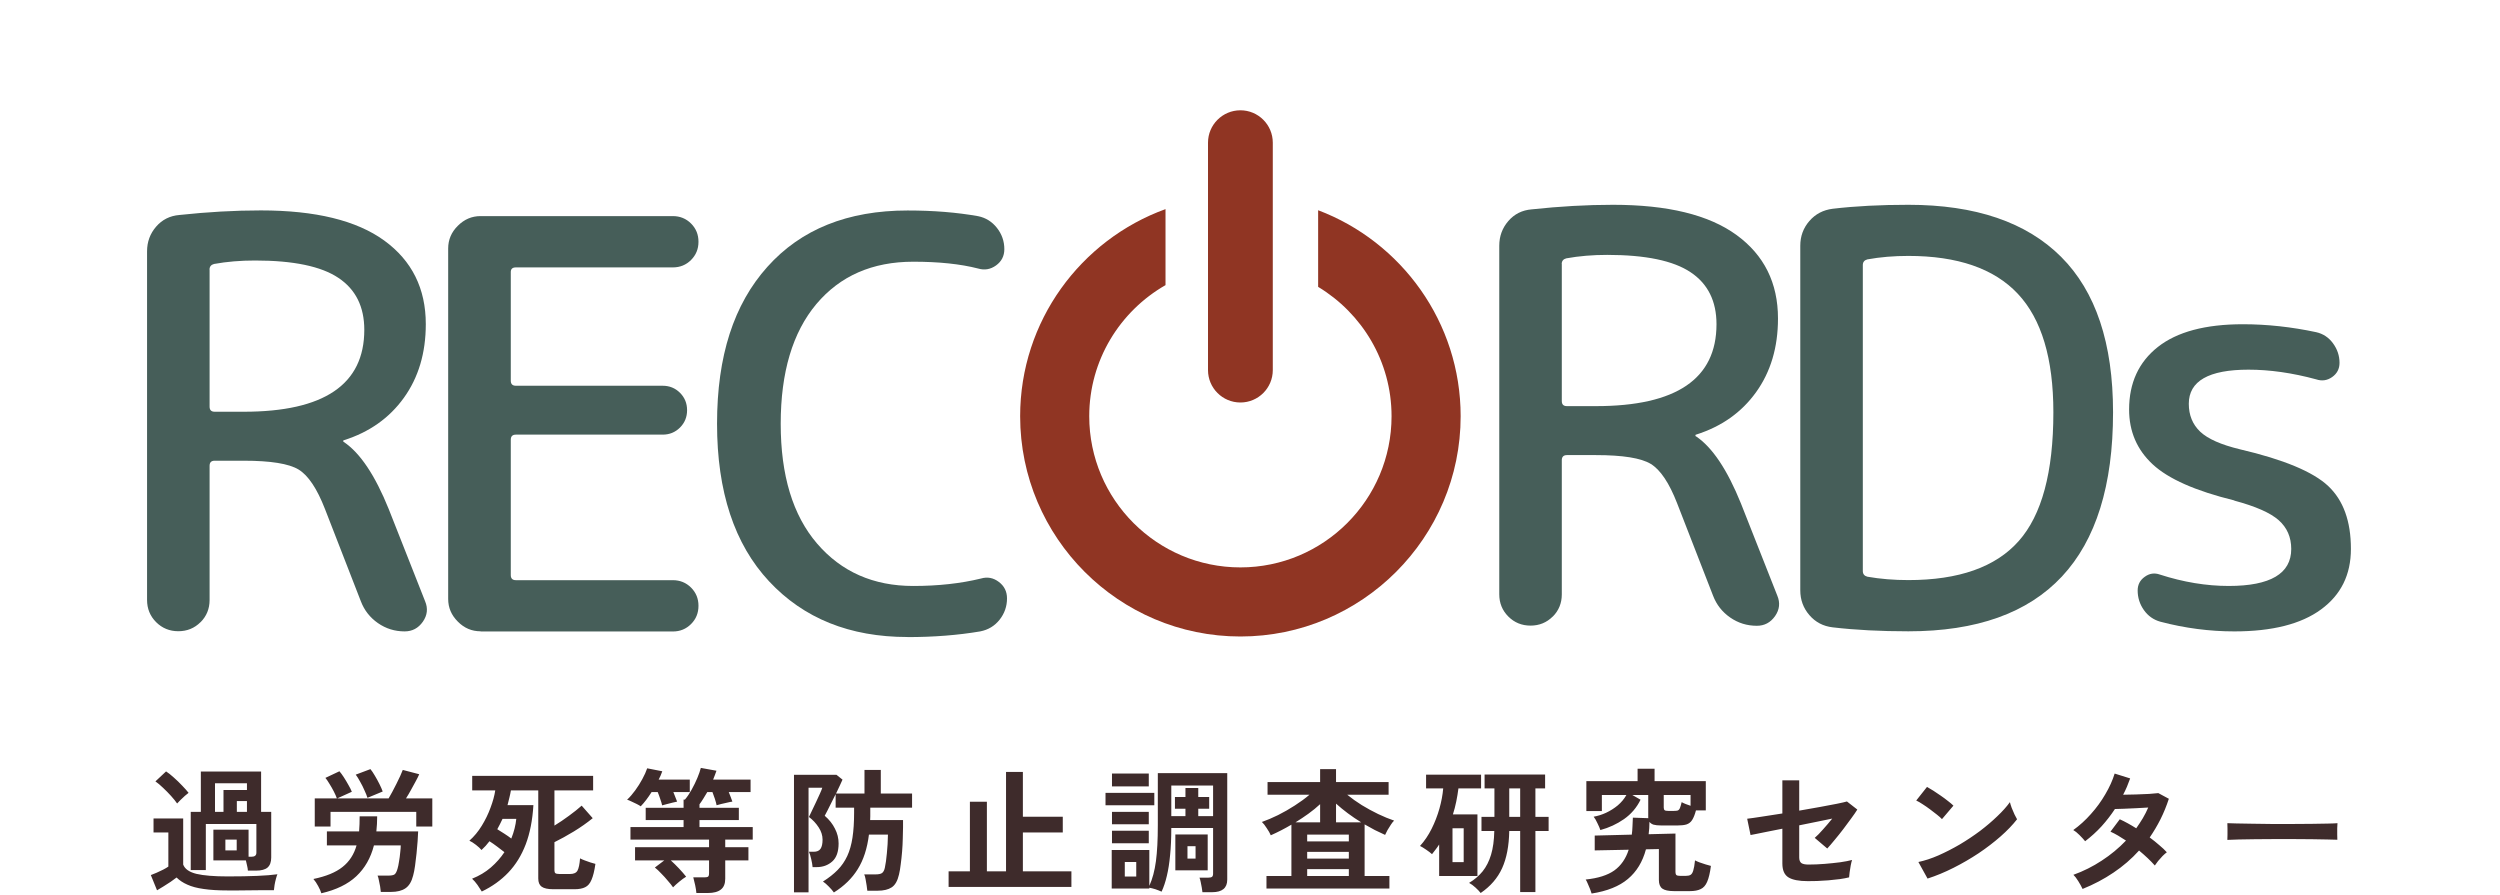 <?xml version="1.0"?>
<svg xmlns="http://www.w3.org/2000/svg" width="204" height="73" viewBox="0 0 204 73" fill="none">
<g clip-path="url(#clip0_12553_175)">
<path d="M16.363 50.768C15.87 51.261 15.264 51.508 14.552 51.508C13.84 51.508 13.234 51.261 12.74 50.768C12.247 50.274 12 49.668 12 48.956V20.51C12 19.734 12.247 19.065 12.74 18.494C13.234 17.923 13.868 17.606 14.643 17.542C16.934 17.296 19.147 17.169 21.283 17.169C25.737 17.169 29.092 17.986 31.355 19.629C33.61 21.271 34.745 23.54 34.745 26.451C34.745 28.805 34.146 30.807 32.955 32.463C31.763 34.12 30.128 35.269 28.056 35.924C28.028 35.924 28.007 35.938 28.007 35.973C28.007 36.037 28.021 36.065 28.056 36.065C29.388 36.96 30.608 38.786 31.721 41.541L34.688 49.062C34.935 49.647 34.872 50.204 34.505 50.732C34.132 51.261 33.638 51.522 33.018 51.522C32.215 51.522 31.488 51.296 30.84 50.845C30.192 50.394 29.727 49.802 29.445 49.062L26.52 41.541C25.871 39.871 25.152 38.793 24.363 38.313C23.573 37.834 22.079 37.594 19.887 37.594H17.519C17.237 37.594 17.103 37.735 17.103 38.01V48.963C17.103 49.675 16.856 50.281 16.363 50.775V50.768ZM17.103 21.997V33.182C17.103 33.464 17.244 33.598 17.519 33.598H19.887C26.449 33.598 29.727 31.371 29.727 26.916C29.727 25.027 29.022 23.611 27.612 22.673C26.202 21.729 23.94 21.257 20.811 21.257C19.633 21.257 18.52 21.348 17.47 21.539C17.223 21.602 17.096 21.757 17.096 22.004L17.103 21.997Z" fill="#465E59"/>
<path d="M39.214 51.514C38.502 51.514 37.882 51.254 37.36 50.725C36.831 50.197 36.571 49.583 36.571 48.871V20.277C36.571 19.565 36.831 18.945 37.36 18.423C37.889 17.895 38.502 17.634 39.214 17.634H54.903C55.488 17.634 55.988 17.838 56.39 18.24C56.792 18.642 56.996 19.135 56.996 19.727C56.996 20.319 56.792 20.812 56.39 21.214C55.988 21.616 55.495 21.82 54.903 21.82H42.096C41.814 21.82 41.68 21.947 41.68 22.194V31.061C41.68 31.343 41.821 31.477 42.096 31.477H54.071C54.628 31.477 55.1 31.667 55.488 32.054C55.876 32.442 56.066 32.914 56.066 33.471C56.066 34.028 55.876 34.5 55.488 34.888C55.1 35.276 54.628 35.466 54.071 35.466H42.096C41.814 35.466 41.68 35.607 41.68 35.882V46.926C41.68 47.208 41.821 47.342 42.096 47.342H54.903C55.488 47.342 55.988 47.546 56.39 47.948C56.792 48.35 56.996 48.843 56.996 49.435C56.996 50.027 56.792 50.521 56.39 50.922C55.988 51.324 55.495 51.529 54.903 51.529H39.214V51.514Z" fill="#465E59"/>
<path d="M74.053 51.98C69.352 51.98 65.581 50.465 62.755 47.434C59.928 44.403 58.511 40.118 58.511 34.578C58.511 29.038 59.879 24.83 62.621 21.771C65.362 18.712 69.168 17.176 74.06 17.176C76.16 17.176 78.084 17.331 79.818 17.641C80.439 17.768 80.946 18.085 81.348 18.593C81.749 19.1 81.954 19.685 81.954 20.334C81.954 20.89 81.728 21.334 81.277 21.659C80.826 21.983 80.34 22.067 79.818 21.912C78.366 21.539 76.597 21.356 74.525 21.356C71.184 21.356 68.548 22.512 66.61 24.816C64.679 27.121 63.706 30.377 63.706 34.585C63.706 38.793 64.693 42.049 66.673 44.354C68.654 46.659 71.269 47.815 74.518 47.815C76.562 47.815 78.402 47.61 80.044 47.208C80.572 47.053 81.059 47.145 81.503 47.483C81.954 47.822 82.172 48.273 82.172 48.83C82.172 49.478 81.968 50.063 81.566 50.57C81.165 51.078 80.636 51.395 79.987 51.522C78.162 51.832 76.181 51.987 74.046 51.987L74.053 51.98Z" fill="#465E59"/>
<path d="M126.703 50.309C126.209 50.803 125.603 51.05 124.891 51.05C124.179 51.05 123.573 50.803 123.08 50.309C122.587 49.816 122.34 49.21 122.34 48.498V20.052C122.34 19.276 122.587 18.607 123.08 18.036C123.573 17.465 124.208 17.148 124.983 17.084C127.274 16.838 129.487 16.711 131.622 16.711C136.077 16.711 139.432 17.528 141.694 19.171C143.95 20.813 145.084 23.082 145.084 25.993C145.084 28.347 144.485 30.349 143.294 32.005C142.103 33.662 140.468 34.81 138.396 35.466C138.367 35.466 138.346 35.48 138.346 35.515C138.346 35.579 138.36 35.607 138.396 35.607C139.728 36.502 140.947 38.328 142.061 41.083L145.028 48.604C145.275 49.189 145.211 49.746 144.845 50.274C144.471 50.803 143.978 51.064 143.358 51.064C142.554 51.064 141.828 50.838 141.18 50.387C140.531 49.936 140.066 49.344 139.784 48.604L136.859 41.083C136.211 39.413 135.492 38.335 134.702 37.855C133.913 37.376 132.419 37.136 130.227 37.136H127.859C127.584 37.136 127.443 37.277 127.443 37.552V48.505C127.443 49.217 127.196 49.823 126.703 50.317V50.309ZM127.443 21.539V32.724C127.443 33.006 127.584 33.14 127.859 33.14H130.227C136.789 33.14 140.066 30.913 140.066 26.458C140.066 24.57 139.361 23.153 137.952 22.215C136.542 21.271 134.28 20.799 131.15 20.799C129.973 20.799 128.859 20.89 127.809 21.081C127.563 21.144 127.436 21.299 127.436 21.546L127.443 21.539Z" fill="#465E59"/>
<path d="M149.546 51.191C148.771 51.099 148.137 50.768 147.643 50.19C147.15 49.619 146.903 48.942 146.903 48.174V20.052C146.903 19.276 147.15 18.607 147.643 18.036C148.137 17.465 148.771 17.134 149.546 17.035C151.4 16.816 153.458 16.711 155.721 16.711C161.197 16.711 165.348 18.127 168.182 20.954C171.015 23.78 172.425 28.016 172.425 33.648C172.425 45.559 166.857 51.515 155.721 51.515C153.465 51.515 151.407 51.409 149.546 51.191ZM152.006 21.63V46.595C152.006 46.842 152.133 46.997 152.38 47.06C153.43 47.244 154.544 47.335 155.721 47.335C159.837 47.335 162.839 46.278 164.721 44.156C166.61 42.035 167.555 38.532 167.555 33.648C167.555 29.256 166.589 26.028 164.651 23.97C162.719 21.912 159.738 20.883 155.721 20.883C154.544 20.883 153.43 20.975 152.38 21.165C152.133 21.229 152.006 21.384 152.006 21.63Z" fill="#465E59"/>
<path d="M182.32 40.836C179.162 40.061 176.942 39.081 175.66 37.89C174.377 36.699 173.735 35.205 173.735 33.415C173.735 31.251 174.518 29.545 176.082 28.312C177.647 27.078 179.959 26.458 183.018 26.458C184.998 26.458 186.993 26.677 189.002 27.106C189.559 27.233 190.017 27.529 190.369 28.009C190.722 28.488 190.905 29.024 190.905 29.609C190.905 30.102 190.7 30.49 190.299 30.771C189.897 31.053 189.46 31.11 189.002 30.955C187.049 30.426 185.21 30.165 183.476 30.165C180.227 30.165 178.606 31.096 178.606 32.949C178.606 33.88 178.916 34.634 179.536 35.226C180.156 35.811 181.235 36.29 182.785 36.664C186.345 37.495 188.741 38.496 189.981 39.659C191.215 40.822 191.835 42.528 191.835 44.79C191.835 46.898 191.025 48.54 189.396 49.731C187.775 50.922 185.414 51.522 182.32 51.522C180.311 51.522 178.296 51.261 176.287 50.732C175.73 50.577 175.279 50.26 174.941 49.781C174.602 49.301 174.433 48.766 174.433 48.181C174.433 47.715 174.623 47.342 175.011 47.067C175.399 46.785 175.808 46.729 176.245 46.884C178.162 47.504 180.036 47.814 181.862 47.814C185.266 47.814 186.965 46.806 186.965 44.797C186.965 43.839 186.627 43.056 185.943 42.45C185.259 41.844 184.054 41.316 182.32 40.85V40.836Z" fill="#465E59"/>
<path d="M107.56 17.148V23.407C111.14 25.571 113.551 29.482 113.551 33.965C113.551 40.767 108.018 46.3 101.217 46.3C94.415 46.3 88.882 40.767 88.882 33.965C88.882 29.384 91.391 25.395 95.106 23.266V17.064C88.191 19.573 83.244 26.198 83.244 33.965C83.244 43.875 91.307 51.938 101.217 51.938C111.126 51.938 119.189 43.875 119.189 33.965C119.189 26.29 114.347 19.721 107.56 17.155V17.148Z" fill="#903523"/>
<path d="M101.217 32.844C99.758 32.844 98.573 31.66 98.573 30.201V11.643C98.573 10.184 99.758 9 101.217 9C102.676 9 103.86 10.184 103.86 11.643V30.201C103.86 31.66 102.676 32.844 101.217 32.844Z" fill="#903523"/>
</g>
<path d="M20.228 71.043C20.221 70.918 20.199 70.783 20.162 70.636C20.133 70.482 20.1 70.339 20.063 70.207H17.412V67.699H20.283V69.91H20.525C20.789 69.91 20.921 69.8 20.921 69.58V67.237H16.796V70.999H15.564V66.247H16.389V62.958H21.306V66.247H22.131V69.976C22.131 70.343 22.032 70.614 21.834 70.79C21.636 70.959 21.321 71.043 20.888 71.043H20.228ZM18.578 72.66C17.801 72.66 17.144 72.62 16.609 72.539C16.081 72.466 15.641 72.348 15.289 72.187C14.937 72.033 14.644 71.839 14.409 71.604C14.277 71.707 14.116 71.824 13.925 71.956C13.734 72.081 13.54 72.205 13.342 72.33C13.144 72.455 12.968 72.561 12.814 72.649L12.308 71.406C12.433 71.362 12.587 71.3 12.77 71.219C12.953 71.138 13.133 71.054 13.309 70.966C13.492 70.871 13.635 70.786 13.738 70.713V67.93H12.528V66.786H14.948V70.548C15.08 70.907 15.439 71.16 16.026 71.307C16.62 71.446 17.471 71.516 18.578 71.516C19.517 71.516 20.323 71.501 20.998 71.472C21.673 71.443 22.219 71.399 22.637 71.34C22.6 71.421 22.56 71.545 22.516 71.714C22.472 71.875 22.435 72.04 22.406 72.209C22.377 72.385 22.358 72.528 22.351 72.638C22.146 72.638 21.878 72.638 21.548 72.638C21.218 72.645 20.866 72.649 20.492 72.649C20.125 72.656 19.773 72.66 19.436 72.66C19.099 72.66 18.813 72.66 18.578 72.66ZM14.453 65.565C14.328 65.382 14.163 65.176 13.958 64.949C13.753 64.722 13.536 64.502 13.309 64.289C13.082 64.069 12.873 63.893 12.682 63.761L13.551 62.947C13.734 63.064 13.943 63.229 14.178 63.442C14.42 63.655 14.651 63.878 14.871 64.113C15.091 64.34 15.263 64.535 15.388 64.696C15.315 64.747 15.216 64.828 15.091 64.938C14.966 65.048 14.845 65.162 14.728 65.279C14.611 65.396 14.519 65.492 14.453 65.565ZM17.544 66.247H18.237V64.465H20.151V63.915H17.544V66.247ZM18.391 69.393H19.315V68.513H18.391V69.393ZM19.326 66.247H20.151V65.367H19.326V66.247ZM26.223 72.891C26.172 72.722 26.084 72.524 25.959 72.297C25.842 72.077 25.713 71.886 25.574 71.725C26.608 71.512 27.4 71.186 27.95 70.746C28.507 70.306 28.889 69.719 29.094 68.986H26.674V67.842H29.303C29.318 67.651 29.329 67.453 29.336 67.248C29.343 67.043 29.347 66.83 29.347 66.61H30.777C30.777 67.035 30.755 67.446 30.711 67.842H34.121C34.114 68.055 34.099 68.322 34.077 68.645C34.055 68.96 34.026 69.294 33.989 69.646C33.952 69.998 33.912 70.332 33.868 70.647C33.824 70.962 33.773 71.226 33.714 71.439C33.589 71.938 33.38 72.286 33.087 72.484C32.801 72.682 32.405 72.781 31.899 72.781H31.074C31.067 72.664 31.048 72.517 31.019 72.341C30.99 72.172 30.957 72.007 30.92 71.846C30.891 71.677 30.854 71.545 30.81 71.45H31.668C31.925 71.45 32.101 71.417 32.196 71.351C32.291 71.278 32.372 71.124 32.438 70.889C32.482 70.75 32.522 70.555 32.559 70.306C32.603 70.057 32.636 69.807 32.658 69.558C32.687 69.309 32.702 69.118 32.702 68.986H30.513C30.249 70.013 29.769 70.852 29.072 71.505C28.383 72.15 27.433 72.612 26.223 72.891ZM25.684 67.446V65.147H27.488C27.429 64.978 27.345 64.788 27.235 64.575C27.125 64.362 27.008 64.157 26.883 63.959C26.766 63.761 26.656 63.6 26.553 63.475L27.697 62.936C27.807 63.061 27.928 63.226 28.06 63.431C28.192 63.636 28.317 63.845 28.434 64.058C28.559 64.271 28.65 64.454 28.709 64.608L27.521 65.147H31.712C31.8 65 31.899 64.824 32.009 64.619C32.126 64.406 32.24 64.186 32.35 63.959C32.467 63.732 32.57 63.519 32.658 63.321C32.753 63.116 32.823 62.951 32.867 62.826L34.209 63.178C34.136 63.347 34.037 63.545 33.912 63.772C33.795 63.999 33.666 64.234 33.527 64.476C33.395 64.718 33.263 64.942 33.131 65.147H35.276V67.446H33.967V66.247H26.971V67.446H25.684ZM29.985 65.103C29.934 64.934 29.853 64.733 29.743 64.498C29.64 64.256 29.523 64.021 29.391 63.794C29.266 63.559 29.145 63.365 29.028 63.211L30.227 62.76C30.337 62.892 30.458 63.072 30.59 63.299C30.722 63.519 30.847 63.746 30.964 63.981C31.081 64.216 31.169 64.417 31.228 64.586L29.985 65.103ZM39.313 72.748C39.225 72.601 39.108 72.422 38.961 72.209C38.814 72.004 38.668 71.835 38.521 71.703C39.108 71.468 39.617 71.164 40.05 70.79C40.49 70.409 40.86 69.991 41.161 69.536C40.978 69.389 40.776 69.235 40.556 69.074C40.343 68.913 40.138 68.77 39.94 68.645C39.742 68.909 39.526 69.147 39.291 69.36C39.188 69.235 39.038 69.096 38.84 68.942C38.642 68.788 38.462 68.674 38.301 68.601C38.69 68.256 39.027 67.849 39.313 67.38C39.606 66.903 39.845 66.412 40.028 65.906C40.219 65.4 40.347 64.931 40.413 64.498H38.532V63.31H48.399V64.498H45.242V67.369C45.638 67.127 46.034 66.859 46.43 66.566C46.833 66.273 47.178 65.998 47.464 65.741L48.366 66.764C47.897 67.145 47.38 67.508 46.815 67.853C46.258 68.19 45.733 68.48 45.242 68.722V71.021C45.242 71.131 45.268 71.208 45.319 71.252C45.378 71.296 45.488 71.318 45.649 71.318H46.518C46.819 71.318 47.02 71.226 47.123 71.043C47.226 70.852 47.295 70.519 47.332 70.042C47.427 70.093 47.552 70.148 47.706 70.207C47.86 70.266 48.014 70.321 48.168 70.372C48.329 70.423 48.469 70.464 48.586 70.493C48.505 71.058 48.399 71.49 48.267 71.791C48.142 72.092 47.97 72.293 47.75 72.396C47.537 72.506 47.244 72.561 46.87 72.561H45.154C44.707 72.561 44.388 72.491 44.197 72.352C44.014 72.22 43.922 71.996 43.922 71.681V64.498H41.689C41.66 64.681 41.619 64.876 41.568 65.081C41.524 65.279 41.473 65.484 41.414 65.697H43.526C43.453 66.922 43.244 67.989 42.899 68.898C42.554 69.8 42.081 70.566 41.48 71.197C40.879 71.828 40.156 72.345 39.313 72.748ZM41.722 68.425C41.942 67.875 42.078 67.34 42.129 66.819H41.007C40.941 66.958 40.871 67.101 40.798 67.248C40.732 67.387 40.659 67.527 40.578 67.666C40.769 67.783 40.967 67.908 41.172 68.04C41.377 68.172 41.561 68.3 41.722 68.425ZM56.825 72.869C56.81 72.686 56.777 72.473 56.726 72.231C56.675 71.989 56.623 71.776 56.572 71.593H57.463C57.617 71.593 57.72 71.575 57.771 71.538C57.83 71.501 57.859 71.406 57.859 71.252V70.207H54.735C54.948 70.398 55.171 70.618 55.406 70.867C55.641 71.116 55.835 71.34 55.989 71.538C55.828 71.633 55.641 71.769 55.428 71.945C55.215 72.121 55.047 72.275 54.922 72.407C54.812 72.246 54.669 72.066 54.493 71.868C54.324 71.663 54.145 71.465 53.954 71.274C53.771 71.076 53.598 70.915 53.437 70.79L54.207 70.207H51.82V69.129H57.859V68.513H51.446V67.49H55.78V66.918H52.689V65.917H55.78V65.246H55.89C56.088 65.011 56.271 64.74 56.44 64.432C56.616 64.117 56.77 63.801 56.902 63.486C57.034 63.171 57.129 62.896 57.188 62.661L58.464 62.892C58.427 63.009 58.383 63.13 58.332 63.255C58.288 63.38 58.24 63.501 58.189 63.618H61.247V64.63H59.465C59.524 64.769 59.579 64.909 59.63 65.048C59.689 65.187 59.733 65.308 59.762 65.411C59.645 65.426 59.498 65.455 59.322 65.499C59.153 65.536 58.992 65.572 58.838 65.609C58.684 65.646 58.563 65.679 58.475 65.708C58.446 65.561 58.398 65.385 58.332 65.18C58.266 64.975 58.2 64.791 58.134 64.63H57.716C57.613 64.813 57.507 64.989 57.397 65.158C57.294 65.327 57.188 65.484 57.078 65.631V65.917H60.29V66.918H57.078V67.49H61.423V68.513H59.179V69.129H61.071V70.207H59.179V71.703C59.179 72.106 59.062 72.4 58.827 72.583C58.592 72.774 58.237 72.869 57.76 72.869H56.825ZM52.282 65.796C52.216 65.745 52.11 65.682 51.963 65.609C51.824 65.536 51.677 65.466 51.523 65.4C51.376 65.327 51.259 65.279 51.171 65.257C51.398 65.044 51.618 64.791 51.831 64.498C52.051 64.197 52.245 63.889 52.414 63.574C52.59 63.251 52.722 62.958 52.81 62.694L54.042 62.936C54.005 63.046 53.961 63.16 53.91 63.277C53.859 63.387 53.804 63.501 53.745 63.618H56.286V64.63H54.944C55.003 64.769 55.058 64.909 55.109 65.048C55.168 65.187 55.215 65.308 55.252 65.411C55.157 65.426 55.028 65.455 54.867 65.499C54.706 65.536 54.548 65.576 54.394 65.62C54.24 65.657 54.119 65.69 54.031 65.719C54.002 65.58 53.95 65.407 53.877 65.202C53.811 64.997 53.741 64.806 53.668 64.63H53.173C52.865 65.114 52.568 65.503 52.282 65.796ZM68.045 72.825C67.942 72.678 67.803 72.517 67.627 72.341C67.458 72.165 67.301 72.029 67.154 71.934C67.631 71.633 68.03 71.318 68.353 70.988C68.676 70.658 68.936 70.28 69.134 69.855C69.332 69.43 69.475 68.927 69.563 68.348C69.651 67.769 69.695 67.087 69.695 66.302V65.906H68.188V64.806C68.078 65.041 67.961 65.275 67.836 65.51C67.719 65.745 67.612 65.957 67.517 66.148C67.422 66.331 67.348 66.471 67.297 66.566C67.664 66.881 67.942 67.233 68.133 67.622C68.331 68.003 68.43 68.403 68.43 68.821C68.43 69.496 68.258 69.987 67.913 70.295C67.568 70.603 67.143 70.757 66.637 70.757H66.307C66.292 70.574 66.256 70.357 66.197 70.108C66.138 69.851 66.076 69.65 66.01 69.503H66.406C66.663 69.503 66.846 69.422 66.956 69.261C67.066 69.1 67.121 68.85 67.121 68.513C67.121 68.168 67.015 67.835 66.802 67.512C66.589 67.182 66.325 66.9 66.01 66.665C66.054 66.577 66.127 66.423 66.23 66.203C66.34 65.983 66.454 65.745 66.571 65.488C66.696 65.231 66.806 64.993 66.901 64.773C67.004 64.546 67.07 64.381 67.099 64.278H65.977V72.814H64.789V63.222H68.254L68.749 63.618C68.698 63.735 68.624 63.897 68.529 64.102C68.441 64.3 68.338 64.516 68.221 64.751H70.542V62.826H71.873V64.751H74.425V65.906H71.015V66.302C71.015 66.405 71.015 66.507 71.015 66.61C71.015 66.713 71.011 66.815 71.004 66.918H73.688V67.501C73.688 67.78 73.681 68.091 73.666 68.436C73.659 68.781 73.64 69.133 73.611 69.492C73.582 69.844 73.545 70.185 73.501 70.515C73.464 70.838 73.417 71.12 73.358 71.362C73.241 71.875 73.043 72.224 72.764 72.407C72.485 72.59 72.104 72.682 71.62 72.682H70.773C70.766 72.572 70.747 72.429 70.718 72.253C70.696 72.077 70.667 71.905 70.63 71.736C70.601 71.567 70.564 71.439 70.52 71.351H71.433C71.69 71.351 71.869 71.314 71.972 71.241C72.082 71.16 72.159 71.017 72.203 70.812C72.269 70.511 72.324 70.119 72.368 69.635C72.419 69.144 72.449 68.634 72.456 68.106H70.905C70.766 69.235 70.461 70.174 69.992 70.922C69.53 71.67 68.881 72.304 68.045 72.825ZM77.406 72.374V71.098H79.144V65.422H80.53V71.098H82.092V62.991H83.467V66.643H86.723V67.93H83.467V71.098H87.427V72.374H77.406ZM98.119 72.803C98.112 72.7 98.093 72.572 98.064 72.418C98.042 72.264 98.013 72.114 97.976 71.967C97.947 71.82 97.914 71.703 97.877 71.615H98.614C98.746 71.615 98.841 71.593 98.9 71.549C98.959 71.505 98.988 71.417 98.988 71.285V67.567H95.578C95.578 68.41 95.545 69.151 95.479 69.789C95.42 70.427 95.332 70.988 95.215 71.472C95.105 71.949 94.962 72.378 94.786 72.759C94.639 72.693 94.471 72.627 94.28 72.561C94.089 72.502 93.924 72.462 93.785 72.44V72.506H90.716V69.36H93.785V72.286C94.042 71.721 94.221 71.05 94.324 70.273C94.427 69.496 94.478 68.517 94.478 67.336V63.09H100.143V71.78C100.143 72.462 99.732 72.803 98.911 72.803H98.119ZM95.908 71.021V68.095H98.548V71.021H95.908ZM95.578 66.599H96.733V65.994H95.875V65.037H96.733V64.3H97.778V65.037H98.669V65.994H97.778V66.599H98.988V64.102H95.578V66.599ZM90.21 65.708V64.696H94.192V65.708H90.21ZM90.738 64.168V63.123H93.741V64.168H90.738ZM90.738 68.81V67.787H93.741V68.81H90.738ZM90.738 67.259V66.247H93.741V67.259H90.738ZM91.783 71.527H92.718V70.339H91.783V71.527ZM96.898 70.064H97.558V69.052H96.898V70.064ZM103.344 72.506V71.483H105.379V67.292C105.108 67.453 104.829 67.607 104.543 67.754C104.257 67.901 103.975 68.036 103.696 68.161C103.623 67.985 103.513 67.791 103.366 67.578C103.227 67.358 103.095 67.189 102.97 67.072C103.388 66.925 103.828 66.738 104.29 66.511C104.759 66.276 105.214 66.016 105.654 65.73C106.101 65.444 106.501 65.151 106.853 64.85H103.432V63.816H107.722V62.76H109.02V63.816H113.31V64.85H109.933C110.292 65.143 110.688 65.426 111.121 65.697C111.554 65.961 111.997 66.203 112.452 66.423C112.914 66.643 113.35 66.823 113.761 66.962C113.68 67.035 113.592 67.145 113.497 67.292C113.402 67.431 113.31 67.578 113.222 67.732C113.141 67.879 113.075 68.011 113.024 68.128C112.753 68.003 112.474 67.871 112.188 67.732C111.909 67.585 111.631 67.431 111.352 67.27V71.483H113.376V72.506H103.344ZM106.666 71.483H110.065V70.922H106.666V71.483ZM106.666 70.064H110.065V69.514H106.666V70.064ZM106.666 68.656H110.065V68.106H106.666V68.656ZM109.02 67.105H111.077C110.696 66.87 110.333 66.625 109.988 66.368C109.643 66.111 109.321 65.847 109.02 65.576V67.105ZM105.709 67.105H107.722V65.62C107.429 65.891 107.11 66.152 106.765 66.401C106.428 66.643 106.076 66.878 105.709 67.105ZM120.823 72.869C120.728 72.744 120.588 72.598 120.405 72.429C120.222 72.26 120.046 72.132 119.877 72.044C120.31 71.787 120.676 71.476 120.977 71.109C121.278 70.735 121.509 70.28 121.67 69.745C121.831 69.21 121.919 68.564 121.934 67.809H120.889V66.654H121.945V64.333H121.142V63.2H126.081V64.333H125.289V66.654H126.367V67.809H125.289V72.792H124.046V67.809H123.155C123.133 69.026 122.939 70.038 122.572 70.845C122.205 71.652 121.622 72.326 120.823 72.869ZM117.435 71.483V68.909C117.347 69.048 117.252 69.184 117.149 69.316C117.054 69.448 116.955 69.576 116.852 69.701C116.735 69.591 116.577 69.47 116.379 69.338C116.181 69.199 116.012 69.096 115.873 69.03C116.24 68.627 116.555 68.161 116.819 67.633C117.083 67.105 117.296 66.555 117.457 65.983C117.618 65.411 117.721 64.861 117.765 64.333H116.368V63.211H120.856V64.333H119.008C118.964 64.685 118.905 65.041 118.832 65.4C118.759 65.759 118.667 66.111 118.557 66.456H120.559V71.483H117.435ZM118.524 70.35H119.437V67.589H118.524V70.35ZM123.155 66.654H124.046V64.333H123.155V66.654ZM129.876 72.913C129.854 72.825 129.814 72.708 129.755 72.561C129.696 72.414 129.634 72.268 129.568 72.121C129.509 71.974 129.451 71.857 129.392 71.769C130.397 71.666 131.174 71.421 131.724 71.032C132.274 70.636 132.666 70.071 132.901 69.338L130.129 69.393V68.183L133.154 68.106C133.183 67.893 133.202 67.673 133.209 67.446C133.224 67.211 133.235 66.969 133.242 66.72L134.507 66.764C134.507 66.742 134.503 66.724 134.496 66.709C134.496 66.687 134.496 66.665 134.496 66.643V64.872H133.198L133.869 65.257C133.554 65.902 133.103 66.43 132.516 66.841C131.937 67.244 131.295 67.541 130.591 67.732C130.54 67.578 130.459 67.391 130.349 67.171C130.246 66.944 130.144 66.768 130.041 66.643C130.378 66.584 130.716 66.478 131.053 66.324C131.398 66.163 131.717 65.961 132.01 65.719C132.303 65.47 132.538 65.187 132.714 64.872H130.712V66.181H129.447V63.739H133.627V62.727H135.013V63.739H139.193V66.126H138.39C138.302 66.463 138.199 66.724 138.082 66.907C137.972 67.083 137.822 67.204 137.631 67.27C137.448 67.329 137.202 67.358 136.894 67.358H135.563C135.292 67.358 135.079 67.336 134.925 67.292C134.778 67.241 134.668 67.164 134.595 67.061C134.595 67.413 134.573 67.75 134.529 68.073L136.718 68.018V71.164C136.718 71.274 136.744 71.355 136.795 71.406C136.854 71.45 136.964 71.472 137.125 71.472H137.543C137.712 71.472 137.844 71.446 137.939 71.395C138.042 71.336 138.119 71.215 138.17 71.032C138.229 70.849 138.276 70.574 138.313 70.207C138.408 70.258 138.533 70.313 138.687 70.372C138.848 70.431 139.013 70.486 139.182 70.537C139.351 70.588 139.494 70.629 139.611 70.658C139.538 71.223 139.435 71.655 139.303 71.956C139.178 72.249 139.002 72.447 138.775 72.55C138.555 72.66 138.262 72.715 137.895 72.715H136.597C136.15 72.715 135.831 72.645 135.64 72.506C135.457 72.367 135.365 72.136 135.365 71.813V69.283L134.309 69.305C134.038 70.324 133.546 71.131 132.835 71.725C132.131 72.319 131.145 72.715 129.876 72.913ZM136.124 66.17H136.586C136.725 66.17 136.832 66.159 136.905 66.137C136.978 66.108 137.037 66.042 137.081 65.939C137.125 65.836 137.173 65.675 137.224 65.455C137.312 65.506 137.422 65.558 137.554 65.609C137.686 65.66 137.818 65.708 137.95 65.752V64.872H135.761V65.895C135.761 65.998 135.787 66.071 135.838 66.115C135.889 66.152 135.985 66.17 136.124 66.17ZM147.52 71.901C146.794 71.901 146.266 71.798 145.936 71.593C145.606 71.388 145.441 71.01 145.441 70.46V67.622C145.001 67.71 144.594 67.791 144.22 67.864C143.853 67.937 143.545 68 143.296 68.051C143.054 68.095 142.904 68.124 142.845 68.139L142.57 66.808C142.834 66.779 143.223 66.724 143.736 66.643C144.257 66.562 144.825 66.474 145.441 66.379V63.673H146.816V66.148C147.403 66.045 147.964 65.946 148.499 65.851C149.042 65.756 149.507 65.668 149.896 65.587C150.292 65.506 150.563 65.444 150.71 65.4L151.557 66.06C151.44 66.251 151.278 66.485 151.073 66.764C150.875 67.043 150.655 67.34 150.413 67.655C150.178 67.963 149.944 68.256 149.709 68.535C149.482 68.814 149.28 69.048 149.104 69.239L148.081 68.37C148.272 68.209 148.495 67.981 148.752 67.688C149.016 67.395 149.269 67.098 149.511 66.797C149.166 66.87 148.756 66.955 148.279 67.05C147.81 67.145 147.322 67.244 146.816 67.347V69.965C146.816 70.185 146.875 70.339 146.992 70.427C147.109 70.508 147.304 70.548 147.575 70.548C147.993 70.548 148.429 70.53 148.884 70.493C149.339 70.456 149.764 70.412 150.16 70.361C150.563 70.302 150.886 70.24 151.128 70.174C151.091 70.284 151.055 70.434 151.018 70.625C150.981 70.808 150.952 70.992 150.93 71.175C150.908 71.351 150.893 71.49 150.886 71.593C150.681 71.644 150.428 71.692 150.127 71.736C149.834 71.773 149.522 71.806 149.192 71.835C148.869 71.857 148.561 71.875 148.268 71.89C147.975 71.897 147.725 71.901 147.52 71.901ZM157.288 71.692L156.54 70.339C157.061 70.229 157.607 70.049 158.179 69.8C158.758 69.543 159.338 69.246 159.917 68.909C160.496 68.564 161.046 68.198 161.567 67.809C162.088 67.413 162.557 67.013 162.975 66.61C163.4 66.207 163.745 65.822 164.009 65.455C164.038 65.58 164.086 65.734 164.152 65.917C164.225 66.1 164.302 66.28 164.383 66.456C164.464 66.625 164.533 66.757 164.592 66.852C164.233 67.314 163.782 67.783 163.239 68.26C162.704 68.729 162.11 69.184 161.457 69.624C160.804 70.057 160.122 70.453 159.411 70.812C158.7 71.171 157.992 71.465 157.288 71.692ZM158.465 66.841C158.37 66.738 158.234 66.617 158.058 66.478C157.889 66.339 157.699 66.192 157.486 66.038C157.281 65.884 157.079 65.745 156.881 65.62C156.683 65.488 156.511 65.389 156.364 65.323L157.244 64.212C157.391 64.293 157.563 64.395 157.761 64.52C157.959 64.645 158.161 64.78 158.366 64.927C158.579 65.074 158.777 65.22 158.96 65.367C159.143 65.506 159.29 65.631 159.4 65.741L158.465 66.841ZM169.938 72.539C169.843 72.334 169.725 72.121 169.586 71.901C169.447 71.674 169.315 71.501 169.19 71.384C170.004 71.091 170.774 70.706 171.5 70.229C172.233 69.752 172.893 69.206 173.48 68.59C173.26 68.443 173.044 68.308 172.831 68.183C172.618 68.058 172.413 67.952 172.215 67.864L172.974 66.852C173.392 67.043 173.839 67.288 174.316 67.589C174.507 67.318 174.686 67.043 174.855 66.764C175.024 66.478 175.17 66.188 175.295 65.895C174.987 65.91 174.653 65.928 174.294 65.95C173.942 65.965 173.612 65.979 173.304 65.994C172.996 66.001 172.754 66.009 172.578 66.016C172.255 66.507 171.892 66.977 171.489 67.424C171.086 67.864 170.638 68.271 170.147 68.645C170.03 68.498 169.876 68.33 169.685 68.139C169.494 67.948 169.326 67.813 169.179 67.732C169.692 67.365 170.173 66.929 170.62 66.423C171.075 65.917 171.467 65.378 171.797 64.806C172.134 64.234 172.387 63.673 172.556 63.123L173.821 63.519C173.74 63.746 173.652 63.974 173.557 64.201C173.462 64.421 173.359 64.637 173.249 64.85C173.572 64.843 173.92 64.835 174.294 64.828C174.675 64.813 175.031 64.799 175.361 64.784C175.691 64.762 175.944 64.74 176.12 64.718L176.978 65.18C176.787 65.767 176.56 66.324 176.296 66.852C176.032 67.373 175.739 67.868 175.416 68.337C175.695 68.542 175.955 68.751 176.197 68.964C176.446 69.169 176.652 69.364 176.813 69.547C176.71 69.62 176.593 69.723 176.461 69.855C176.336 69.987 176.215 70.123 176.098 70.262C175.988 70.401 175.9 70.522 175.834 70.625C175.489 70.236 175.06 69.829 174.547 69.404C173.931 70.086 173.234 70.687 172.457 71.208C171.687 71.729 170.847 72.172 169.938 72.539ZM181.752 68.535C181.759 68.432 181.763 68.293 181.763 68.117C181.763 67.941 181.763 67.765 181.763 67.589C181.763 67.413 181.759 67.274 181.752 67.171C181.891 67.178 182.137 67.186 182.489 67.193C182.848 67.2 183.274 67.208 183.765 67.215C184.264 67.222 184.795 67.23 185.36 67.237C185.925 67.237 186.489 67.237 187.054 67.237C187.619 67.237 188.15 67.233 188.649 67.226C189.155 67.219 189.591 67.211 189.958 67.204C190.325 67.197 190.585 67.186 190.739 67.171C190.732 67.266 190.724 67.402 190.717 67.578C190.717 67.754 190.717 67.934 190.717 68.117C190.724 68.293 190.728 68.429 190.728 68.524C190.545 68.517 190.273 68.509 189.914 68.502C189.562 68.495 189.148 68.487 188.671 68.48C188.202 68.473 187.699 68.469 187.164 68.469C186.636 68.469 186.101 68.469 185.558 68.469C185.015 68.469 184.498 68.473 184.007 68.48C183.516 68.487 183.072 68.495 182.676 68.502C182.287 68.509 181.979 68.52 181.752 68.535Z" fill="#3E2B2B"/>
<defs>
<clipPath id="clip0_12553_175">
<rect width="179.835" height="42.98" fill="white" transform="translate(12 9)"/>
</clipPath>
</defs>
</svg>
